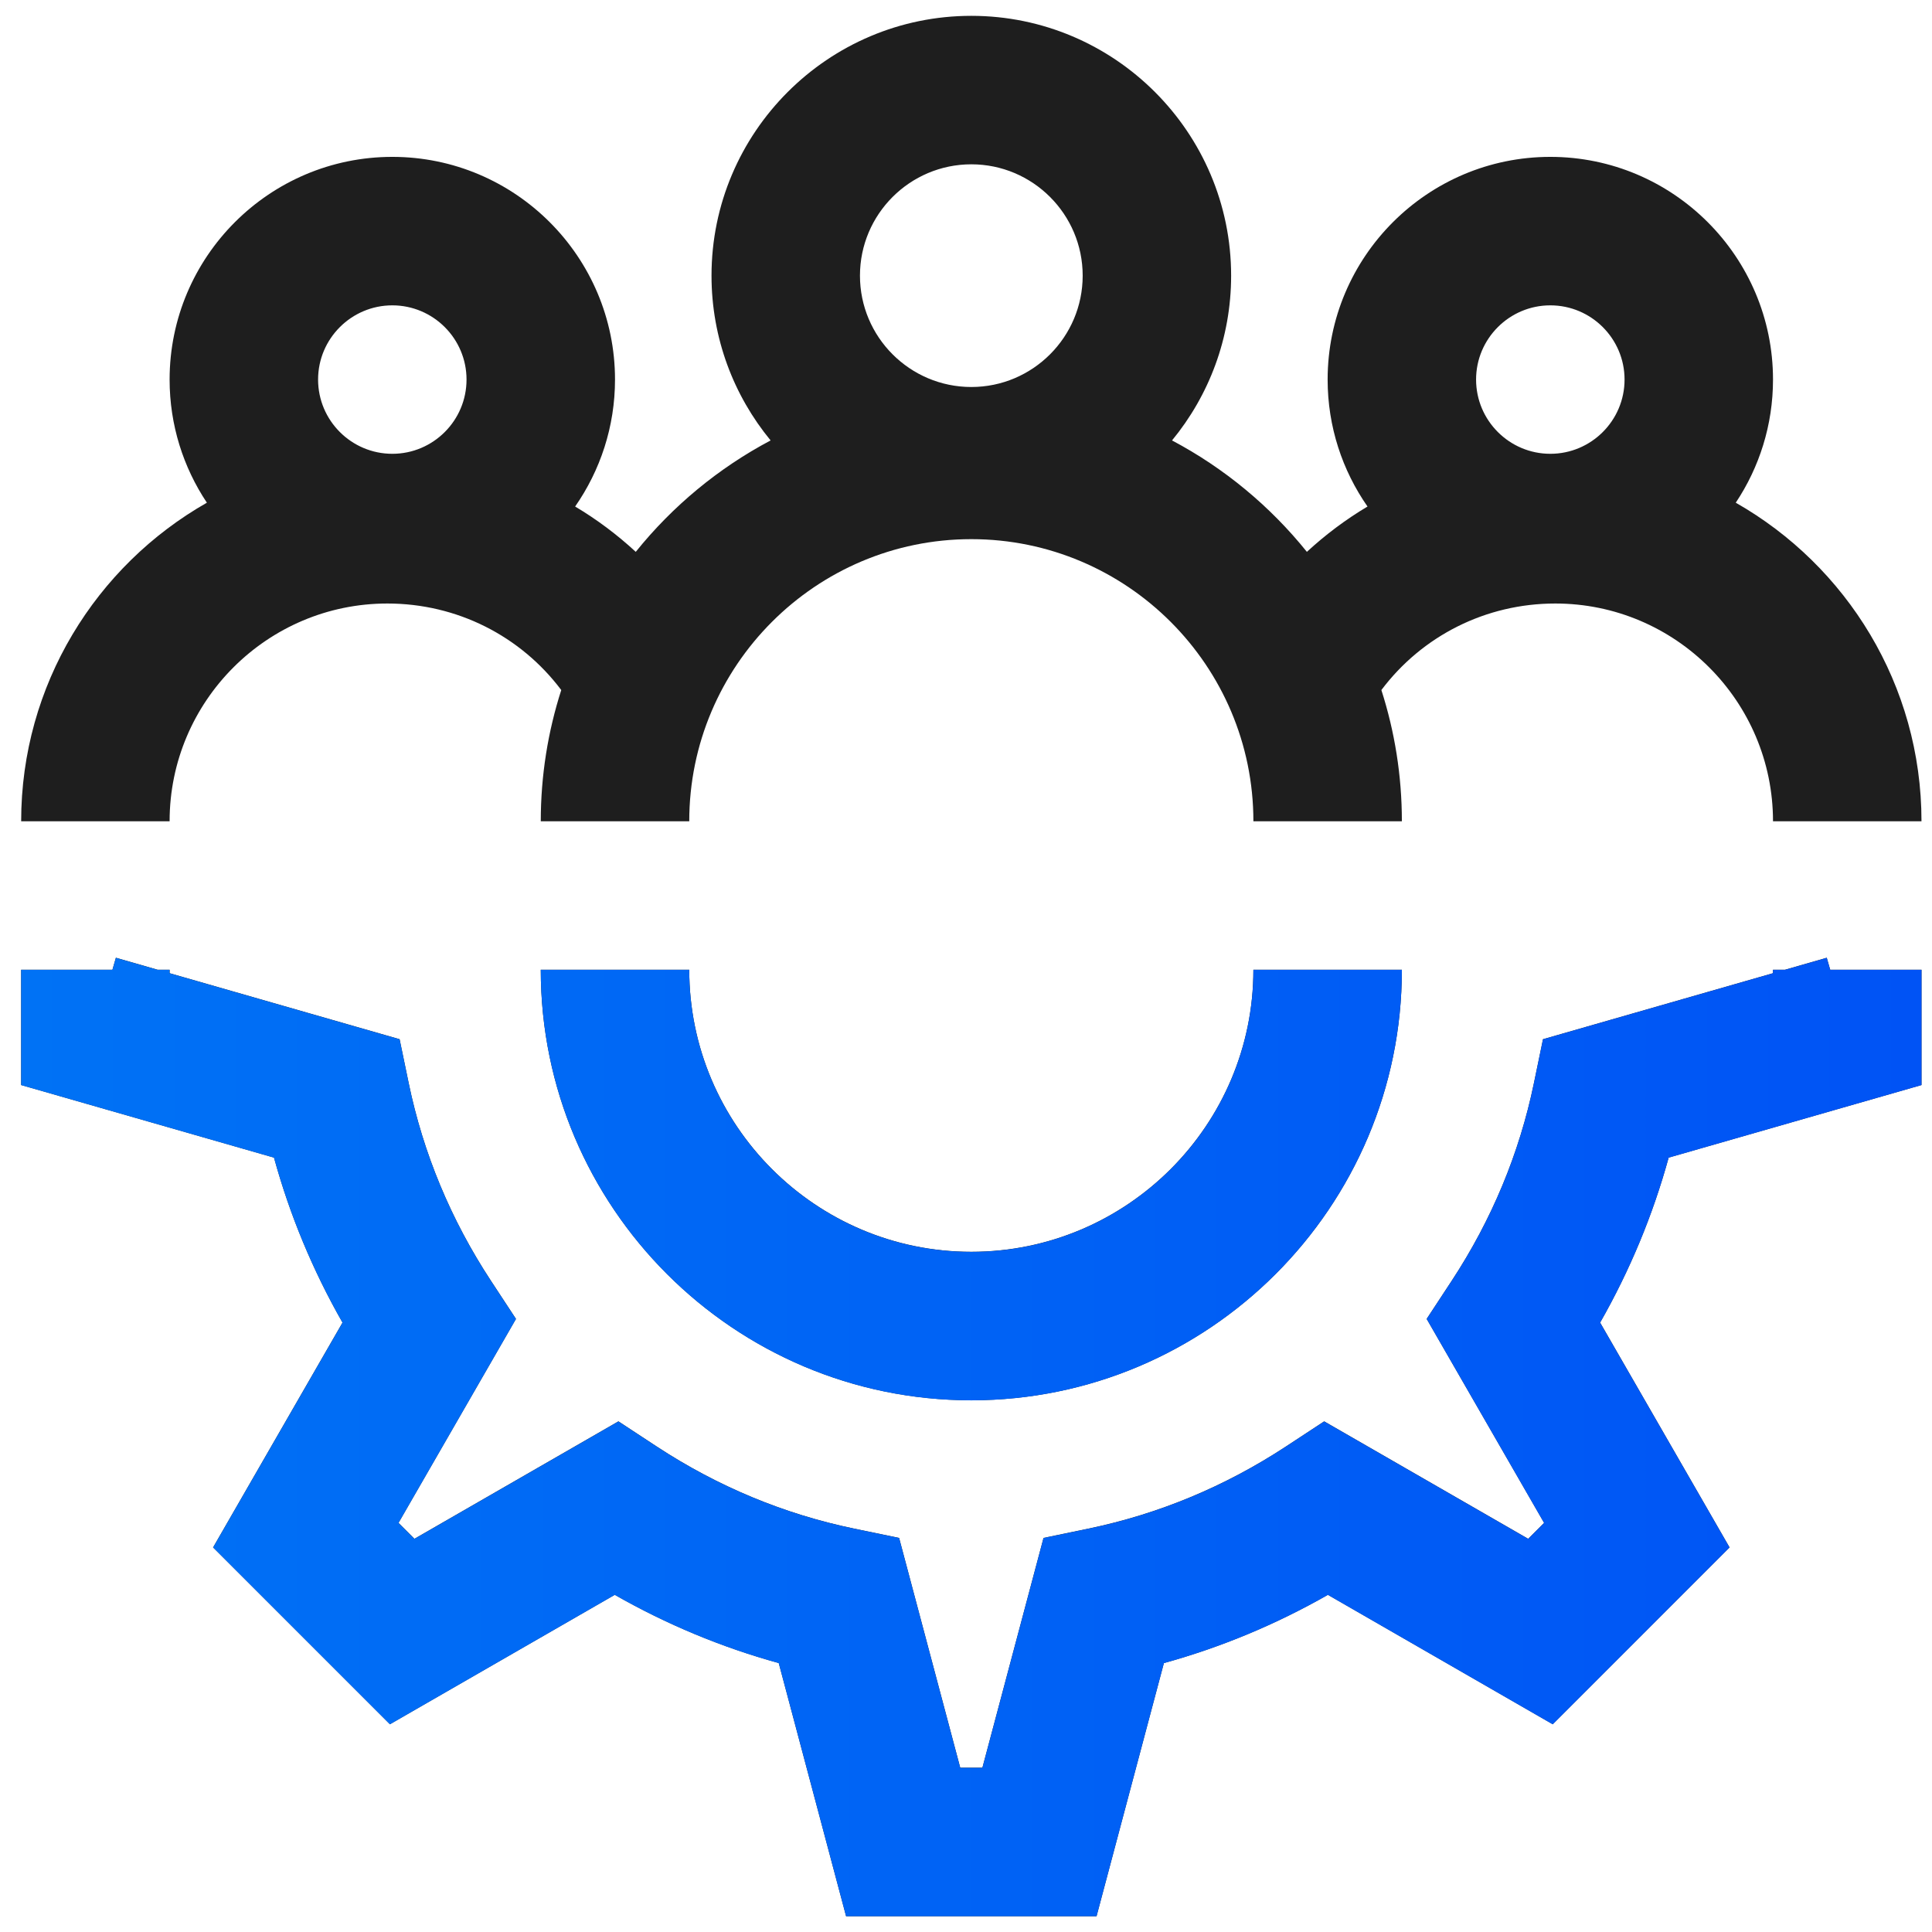 <svg width="61" height="61" viewBox="0 0 61 61" fill="none" xmlns="http://www.w3.org/2000/svg">
<g clip-path="url(#clip0_4736_45465)">
<path d="M39.574 30.617H44.262C44.262 38.113 38.164 44.211 30.668 44.211C23.172 44.211 17.074 38.113 17.074 30.617H21.762C21.762 35.528 25.757 39.523 30.668 39.523C35.579 39.523 39.574 35.528 39.574 30.617ZM57.677 30.239L56.361 30.617H55.98V30.727L48.718 32.811L48.431 34.198C47.973 36.413 47.1 38.512 45.837 40.436L45.045 41.642L48.753 48.082L48.25 48.585L41.809 44.877L40.604 45.669C38.68 46.931 36.581 47.804 34.366 48.263L32.948 48.557L31.018 55.812H30.318L28.388 48.557L26.97 48.264C24.754 47.805 22.656 46.932 20.732 45.669L19.526 44.877L13.085 48.585L12.582 48.082L16.291 41.642L15.499 40.436C14.236 38.512 13.363 36.414 12.904 34.198L12.617 32.811L5.355 30.727V30.617H4.975L3.659 30.239L3.55 30.617H0.668V34.258L8.651 36.549C9.15 38.364 9.874 40.108 10.815 41.758L6.728 48.857L12.311 54.44L19.41 50.353C21.051 51.289 22.784 52.01 24.588 52.508L26.714 60.5H34.622L36.748 52.508C38.552 52.01 40.285 51.289 41.926 50.353L49.025 54.44L54.608 48.857L50.521 41.758C51.462 40.108 52.186 38.364 52.685 36.549L60.668 34.258V30.617H57.786L57.677 30.239ZM5.355 25.93H0.668C0.668 21.625 3.033 17.863 6.532 15.872C5.789 14.758 5.355 13.421 5.355 11.984C5.355 8.107 8.509 4.953 12.387 4.953C16.264 4.953 19.418 8.107 19.418 11.984C19.418 13.473 18.951 14.855 18.159 15.993C18.843 16.4 19.485 16.88 20.073 17.424C21.233 15.981 22.682 14.779 24.331 13.906C23.166 12.49 22.465 10.677 22.465 8.703C22.465 4.18 26.145 0.5 30.668 0.5C35.191 0.5 38.871 4.18 38.871 8.703C38.871 10.677 38.17 12.49 37.005 13.906C38.654 14.779 40.102 15.981 41.263 17.424C41.852 16.88 42.493 16.4 43.177 15.993C42.384 14.855 41.918 13.473 41.918 11.984C41.918 8.107 45.072 4.953 48.949 4.953C52.827 4.953 55.98 8.107 55.98 11.984C55.98 13.421 55.547 14.758 54.804 15.872C58.303 17.863 60.668 21.625 60.668 25.93H55.98C55.98 22.139 52.897 19.055 49.105 19.055C46.911 19.055 44.901 20.077 43.615 21.787C44.035 23.094 44.262 24.486 44.262 25.93H39.574C39.574 21.019 35.579 17.023 30.668 17.023C25.757 17.023 21.762 21.019 21.762 25.93H17.074C17.074 24.486 17.301 23.094 17.721 21.787C16.435 20.077 14.425 19.055 12.231 19.055C8.439 19.055 5.355 22.139 5.355 25.93ZM46.605 11.984C46.605 13.277 47.657 14.328 48.949 14.328C50.242 14.328 51.293 13.277 51.293 11.984C51.293 10.692 50.242 9.641 48.949 9.641C47.657 9.641 46.605 10.692 46.605 11.984ZM27.152 8.703C27.152 10.642 28.729 12.219 30.668 12.219C32.607 12.219 34.184 10.642 34.184 8.703C34.184 6.764 32.607 5.188 30.668 5.188C28.729 5.188 27.152 6.764 27.152 8.703ZM10.043 11.984C10.043 13.277 11.095 14.328 12.387 14.328C13.679 14.328 14.73 13.277 14.73 11.984C14.73 10.692 13.679 9.641 12.387 9.641C11.095 9.641 10.043 10.692 10.043 11.984Z" fill="#1E1E1E"/>
<path d="M39.574 30.62H44.262C44.262 38.115 38.164 44.214 30.668 44.214C23.172 44.214 17.074 38.115 17.074 30.62H21.762C21.762 35.531 25.757 39.526 30.668 39.526C35.579 39.526 39.574 35.531 39.574 30.62ZM57.677 30.242L56.361 30.62H55.98V30.729L48.718 32.813L48.431 34.2C47.973 36.416 47.1 38.515 45.837 40.438L45.045 41.644L48.753 48.085L48.25 48.588L41.809 44.88L40.604 45.671C38.68 46.934 36.581 47.807 34.366 48.266L32.948 48.56L31.018 55.815H30.318L28.388 48.56L26.97 48.266C24.754 47.807 22.656 46.934 20.732 45.672L19.526 44.88L13.085 48.588L12.582 48.085L16.291 41.645L15.499 40.439C14.236 38.515 13.363 36.416 12.904 34.2L12.617 32.814L5.355 30.729V30.62H4.975L3.659 30.242L3.55 30.62H0.668V34.26L8.651 36.552C9.15 38.367 9.874 40.111 10.815 41.761L6.728 48.859L12.311 54.443L19.41 50.356C21.051 51.291 22.784 52.013 24.588 52.511L26.714 60.503H34.622L36.748 52.511C38.552 52.013 40.285 51.291 41.926 50.356L49.025 54.443L54.608 48.859L50.521 41.761C51.462 40.111 52.186 38.367 52.685 36.552L60.668 34.26V30.62H57.786L57.677 30.242Z" fill="url(#paint0_linear_4736_45465)"/>
</g>
<defs>
<linearGradient id="paint0_linear_4736_45465" x1="0.668" y1="45.372" x2="60.668" y2="45.372" gradientUnits="userSpaceOnUse">
<stop stop-color="#0072F5"/>
<stop offset="1" stop-color="#0053F5"/>
</linearGradient>
<clipPath id="clip0_4736_45465">
<rect width="60" height="60" fill="white" transform="translate(0.668 0.5)"/>
</clipPath>
</defs>
</svg>

